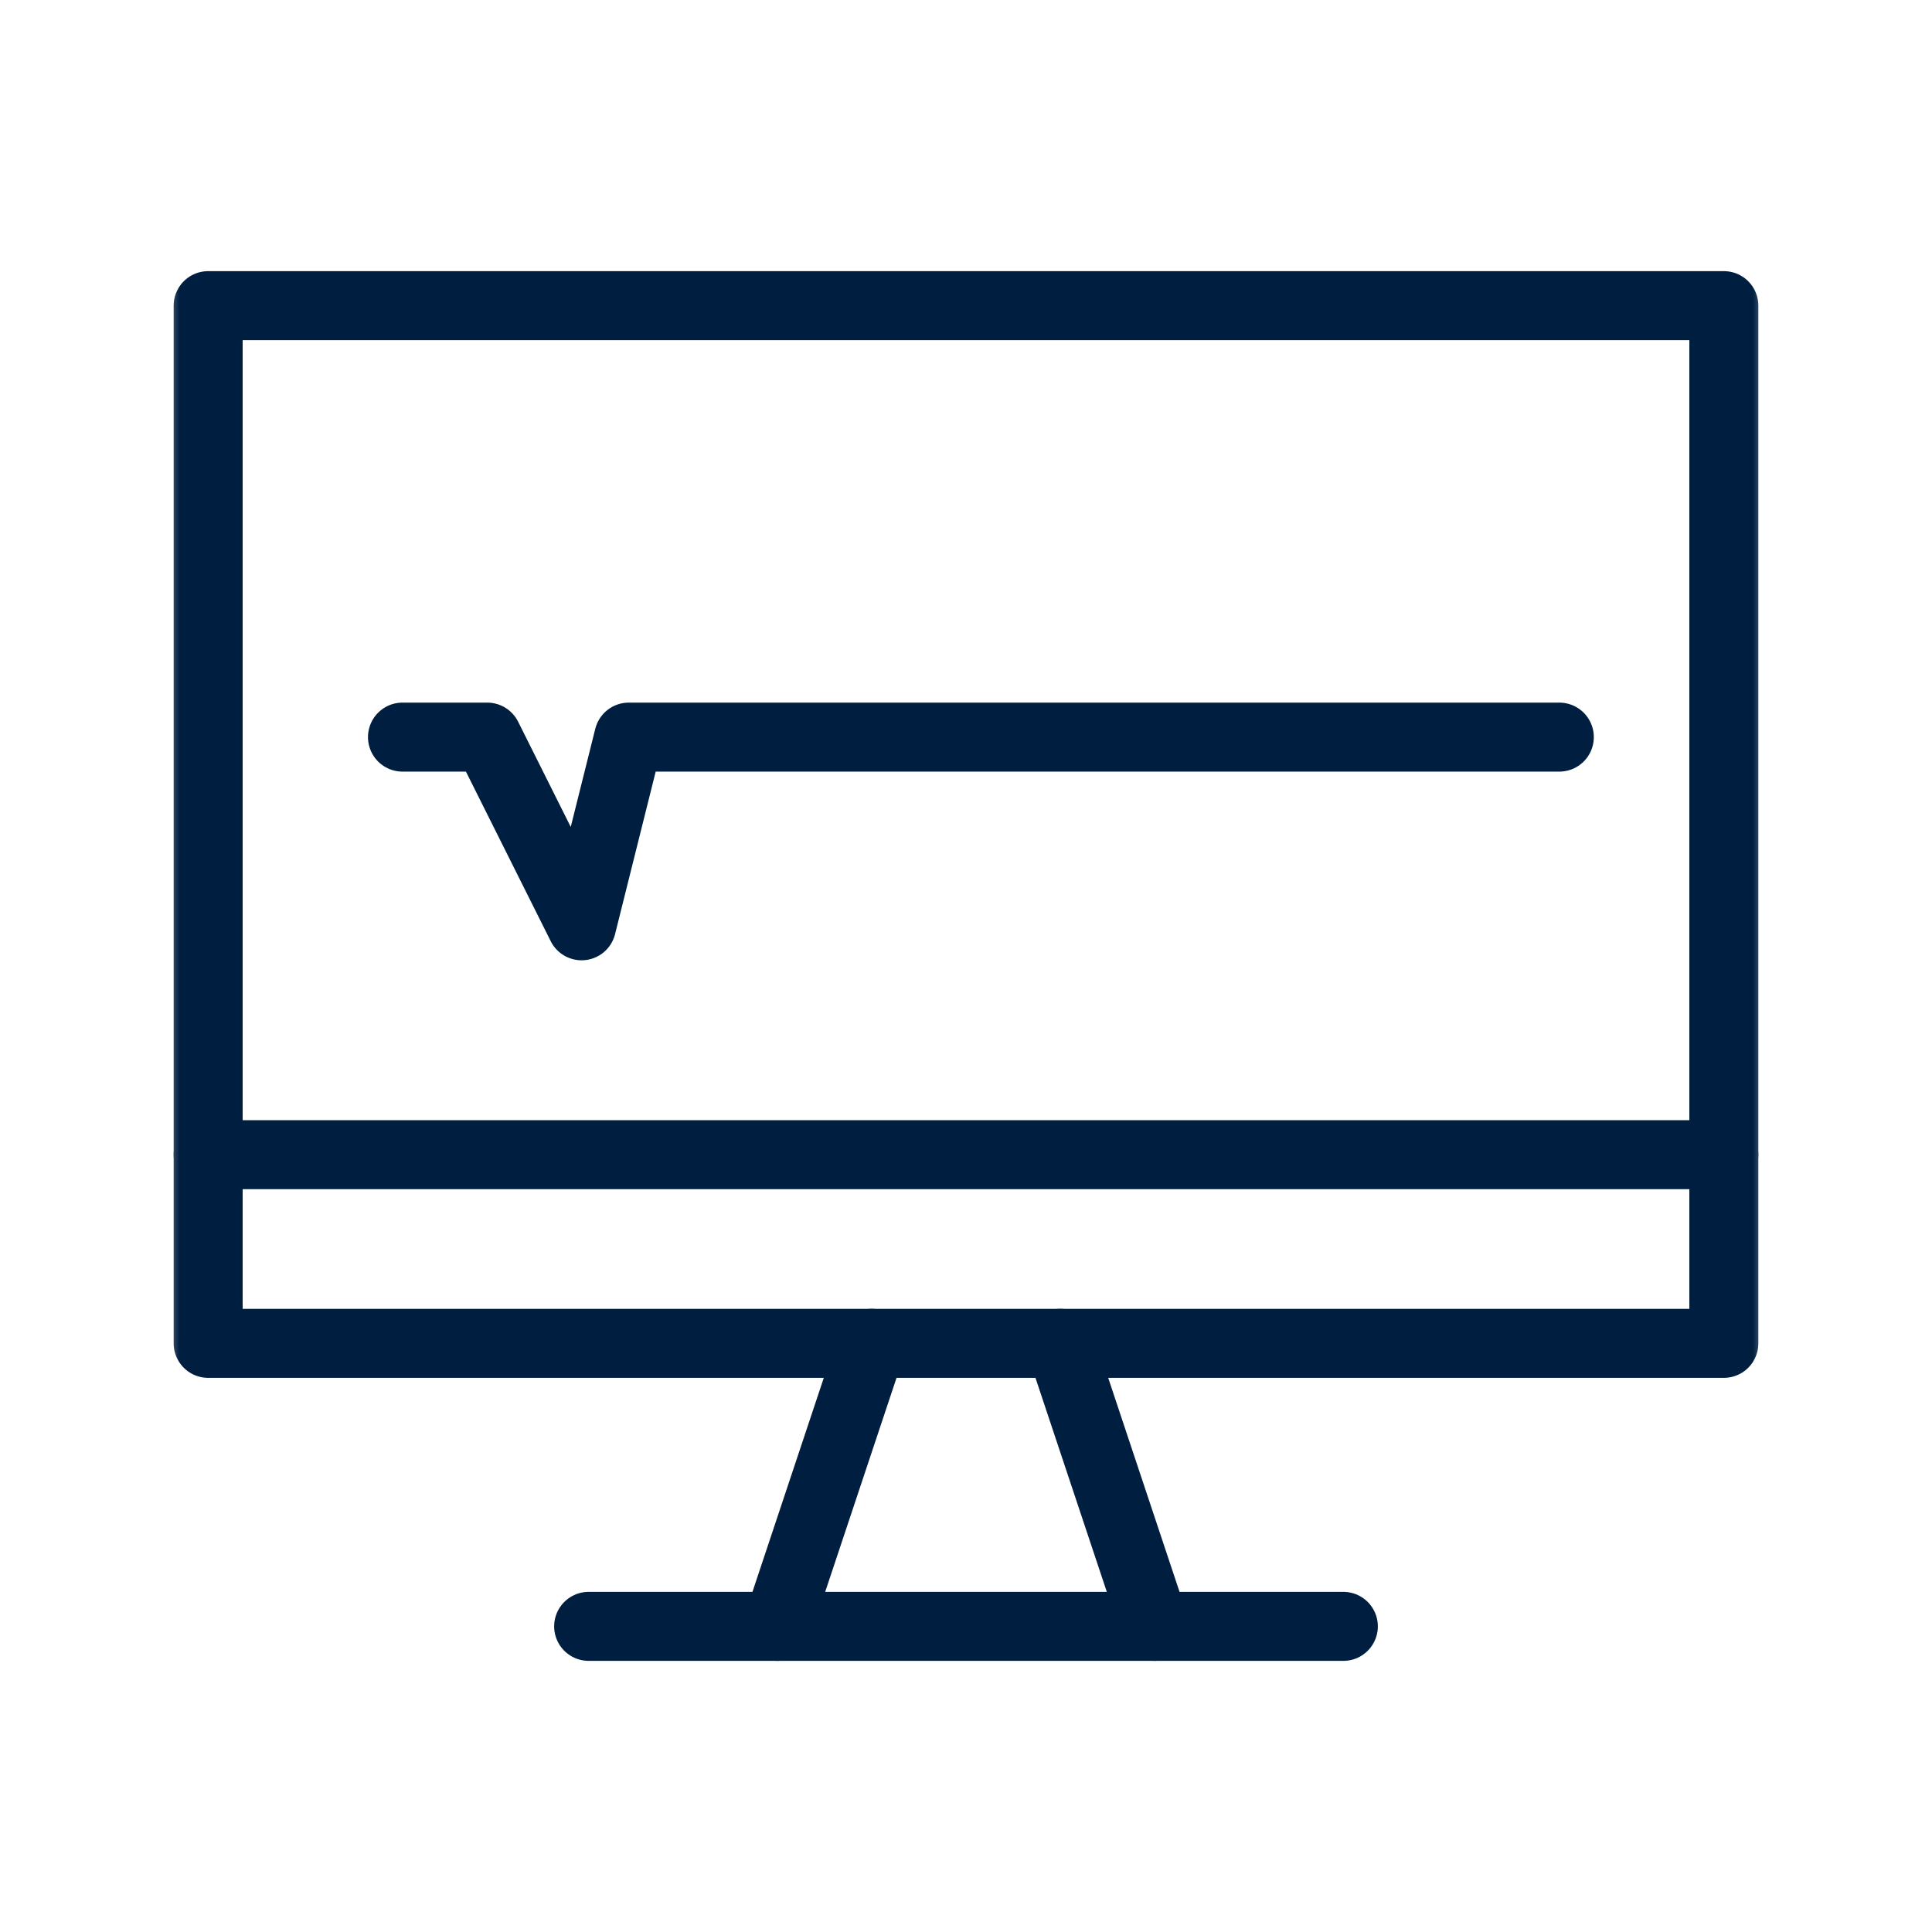 <svg width="70" height="70" viewBox="0 0 70 70" fill="none" xmlns="http://www.w3.org/2000/svg">
<mask id="mask0_3288_4619" style="mask-type:luminance" maskUnits="userSpaceOnUse" x="5" y="5" width="60" height="60">
<path d="M5.833 5.835H64.167V64.168H5.833V5.835Z" fill="white"/>
</mask>
<g mask="url(#mask0_3288_4619)">
<path d="M41.836 58.926L38.418 48.672" stroke="#001E3F" stroke-width="2.5" stroke-miterlimit="10" stroke-linecap="round" stroke-linejoin="round"/>
<path d="M31.582 48.672L28.164 58.926" stroke="#001E3F" stroke-width="2.5" stroke-miterlimit="10" stroke-linecap="round" stroke-linejoin="round"/>
<path d="M7.542 48.672H62.458V11.074H7.542V48.672Z" stroke="#001E3F" stroke-width="2.5" stroke-miterlimit="10" stroke-linecap="round" stroke-linejoin="round"/>
<path d="M7.542 41.836H62.458" stroke="#001E3F" stroke-width="2.5" stroke-miterlimit="10" stroke-linecap="round" stroke-linejoin="round"/>
<path d="M21.328 58.926H48.672" stroke="#001E3F" stroke-width="2.5" stroke-miterlimit="10" stroke-linecap="round" stroke-linejoin="round"/>
</g>
<path d="M14.583 26.707H17.654L21.072 33.543L22.781 26.707H56.497" stroke="#001E3F" stroke-width="2.5" stroke-miterlimit="10" stroke-linecap="round" stroke-linejoin="round"/>
</svg>
